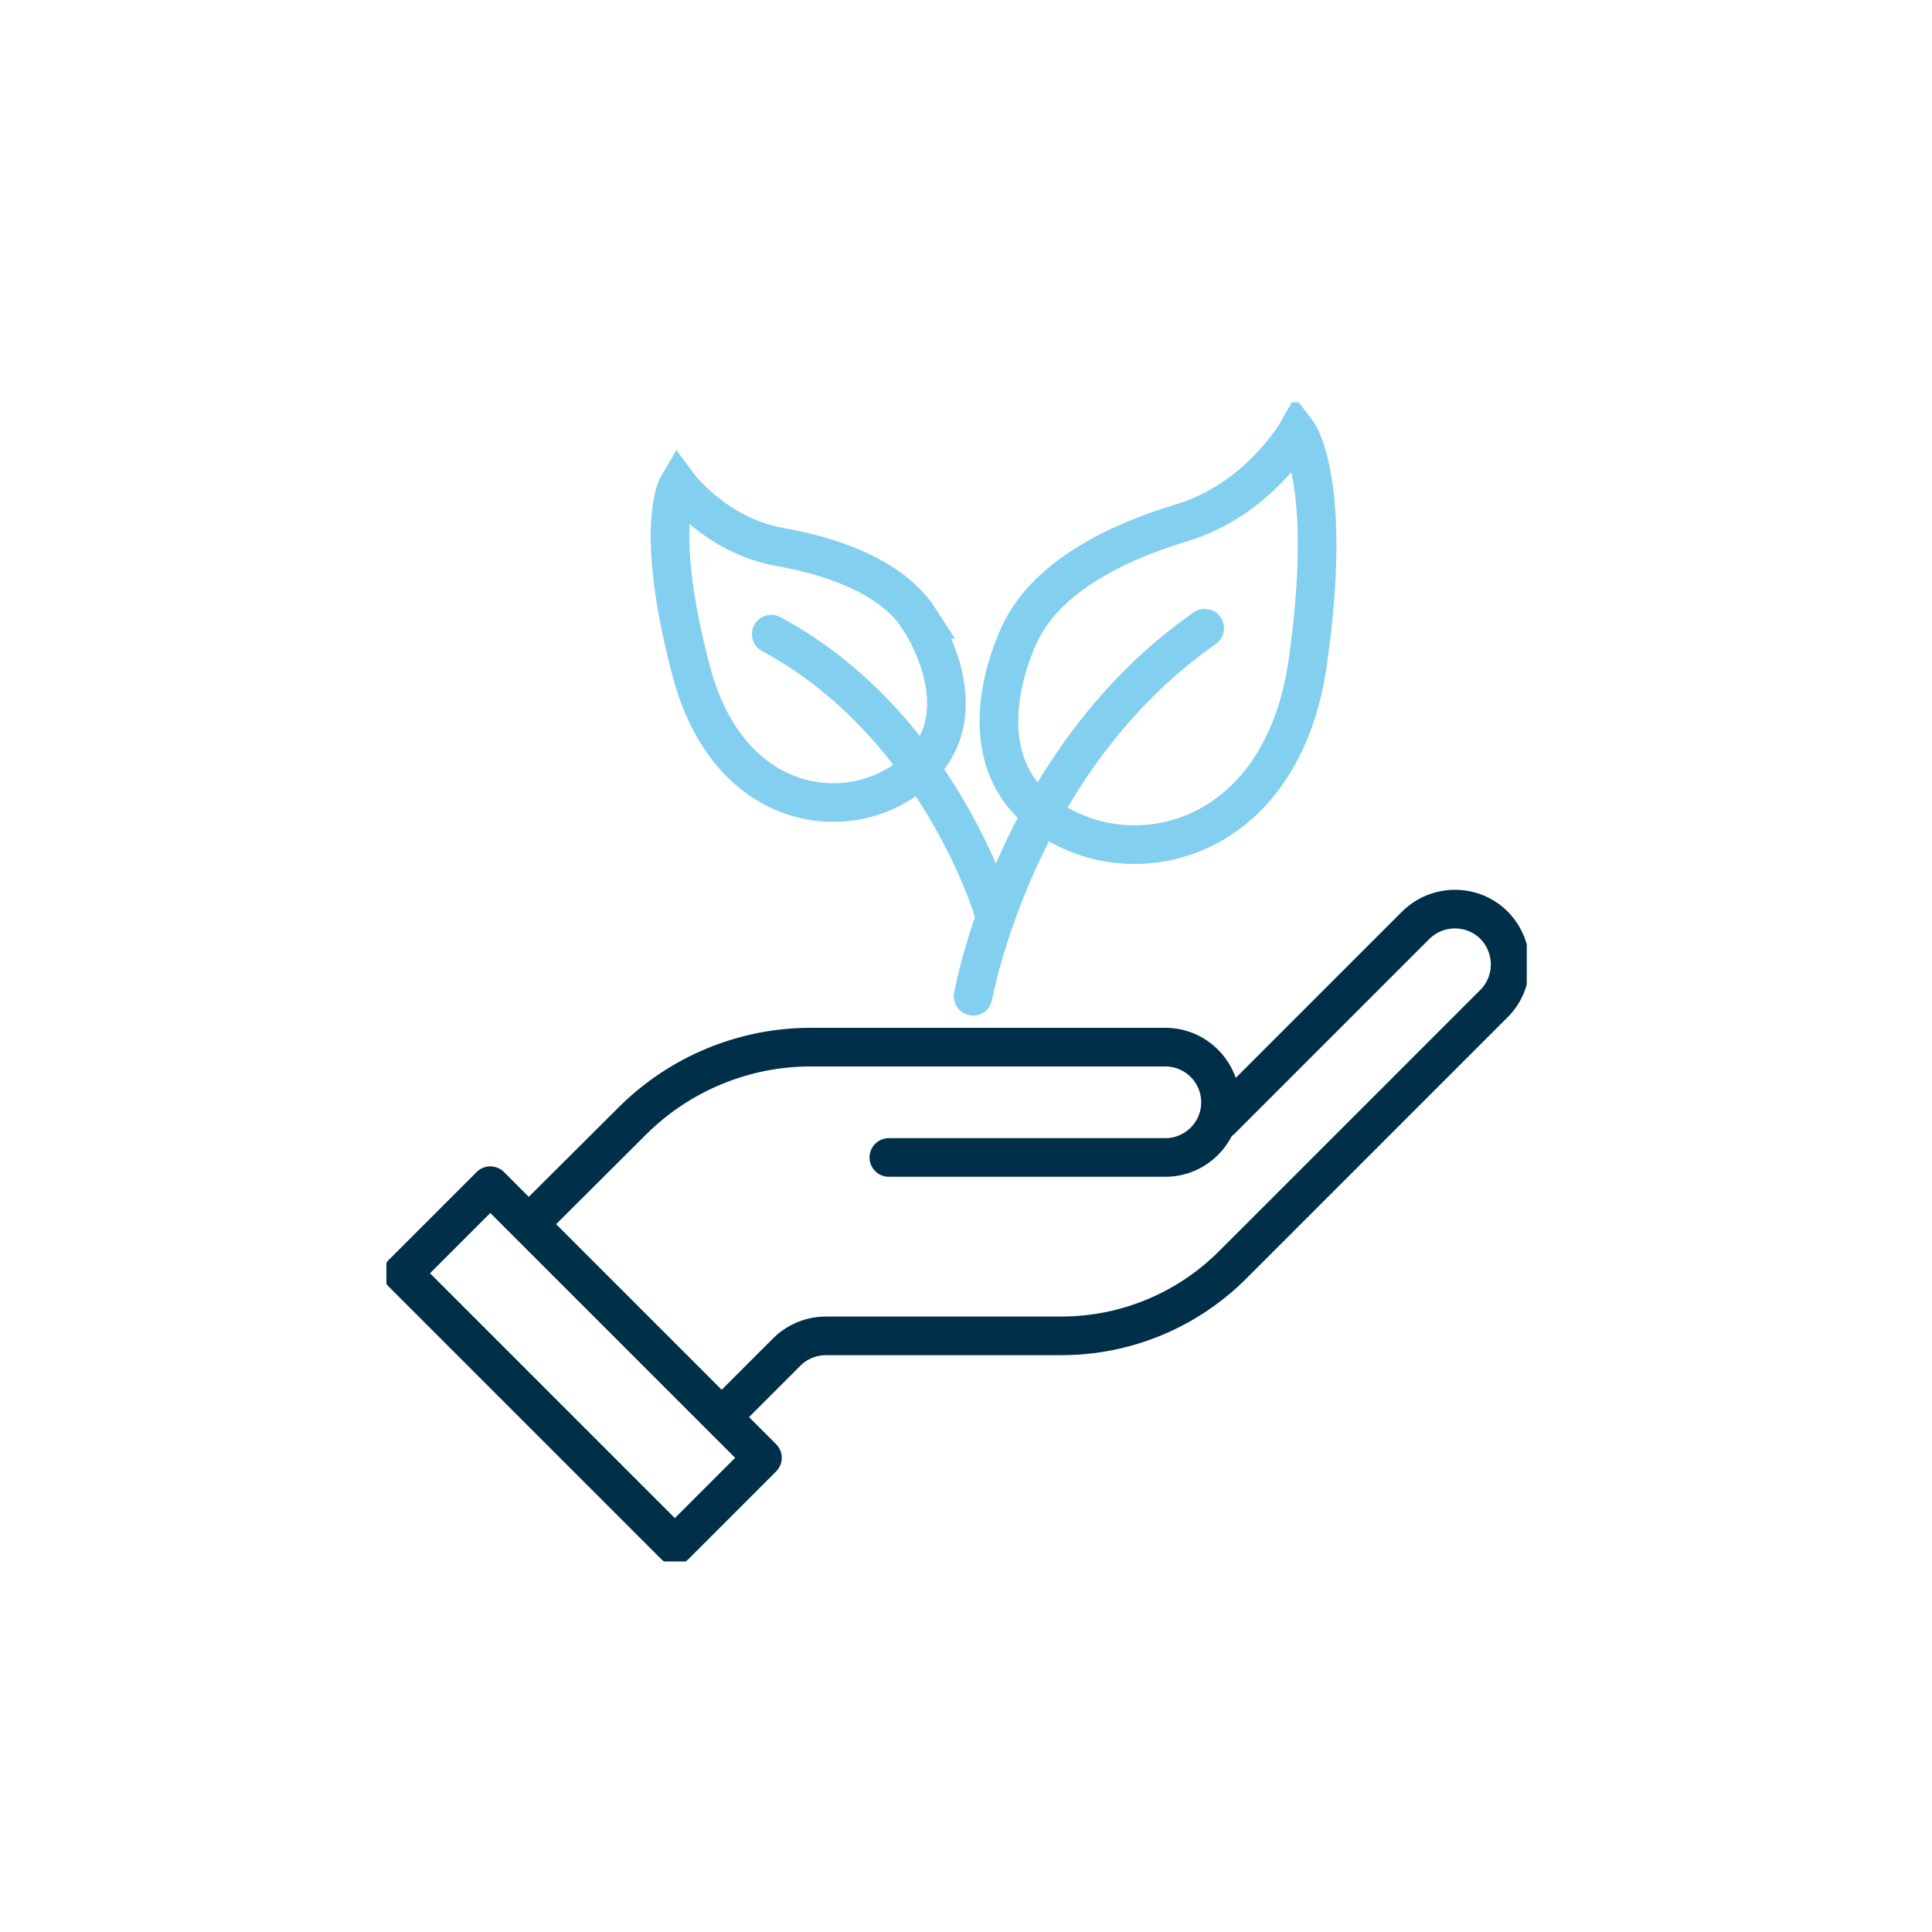 <?xml version="1.0" encoding="UTF-8"?> <svg xmlns="http://www.w3.org/2000/svg" width="150" height="150" viewBox="0 0 150 150" fill="none"><g clip-path="url(#clip0_452_7774)"><path d="M42.002 94.097L49.132 86.993C52.8 83.351 57.776 81.299 62.931 81.299H90.477C92.837 81.299 94.761 83.222 94.761 85.582C94.761 87.942 92.837 89.865 90.477 89.865H69.01" stroke="#002F49" stroke-width="3" stroke-miterlimit="10" stroke-linecap="round"></path><path d="M56.211 109.845L61.084 104.971C61.905 104.151 63.008 103.715 64.136 103.715H82.398C87.399 103.715 92.17 101.74 95.709 98.2L98.3 95.61L115.997 77.912C117.664 76.245 117.664 73.527 115.997 71.834C114.33 70.167 111.611 70.167 109.919 71.834L94.812 86.941" stroke="#002F49" stroke-width="3" stroke-miterlimit="10" stroke-linecap="round"></path><path d="M79.269 49.007C79.269 49.007 74.421 58.317 81.039 63.267C87.656 68.217 99.505 65.627 101.532 51.443C103.558 37.26 100.711 33.541 100.711 33.541C100.711 33.541 97.71 38.798 91.734 40.594C85.758 42.389 81.141 45.211 79.269 49.007Z" stroke="#83CFF0" stroke-width="3" stroke-miterlimit="10" stroke-linecap="round"></path><path d="M75.553 77.349C75.553 77.349 78.784 59.061 93.532 48.776" stroke="#83CFF0" stroke-width="3" stroke-miterlimit="10" stroke-linecap="round"></path><path d="M71.372 48.084C71.372 48.084 76.168 55.137 71.295 59.728C66.422 64.319 56.65 63.37 53.675 52.136C50.699 40.902 52.648 37.645 52.648 37.645C52.648 37.645 55.572 41.595 60.548 42.467C65.524 43.339 69.525 45.186 71.397 48.084H71.372Z" stroke="#83CFF0" stroke-width="3" stroke-miterlimit="10" stroke-linecap="round"></path><path d="M77.067 70.577C77.067 70.577 72.733 56.137 59.883 49.237" stroke="#83CFF0" stroke-width="3" stroke-miterlimit="10" stroke-linecap="round"></path><path d="M59.195 113.185L38.066 92.056L31.265 98.857L52.394 119.986L59.195 113.185Z" stroke="#002F49" stroke-width="3" stroke-linecap="round" stroke-linejoin="round"></path></g><defs><clipPath id="clip0_452_7774"><rect width="88.538" height="90" fill="white" transform="translate(30 31.232)"></rect></clipPath></defs></svg> 